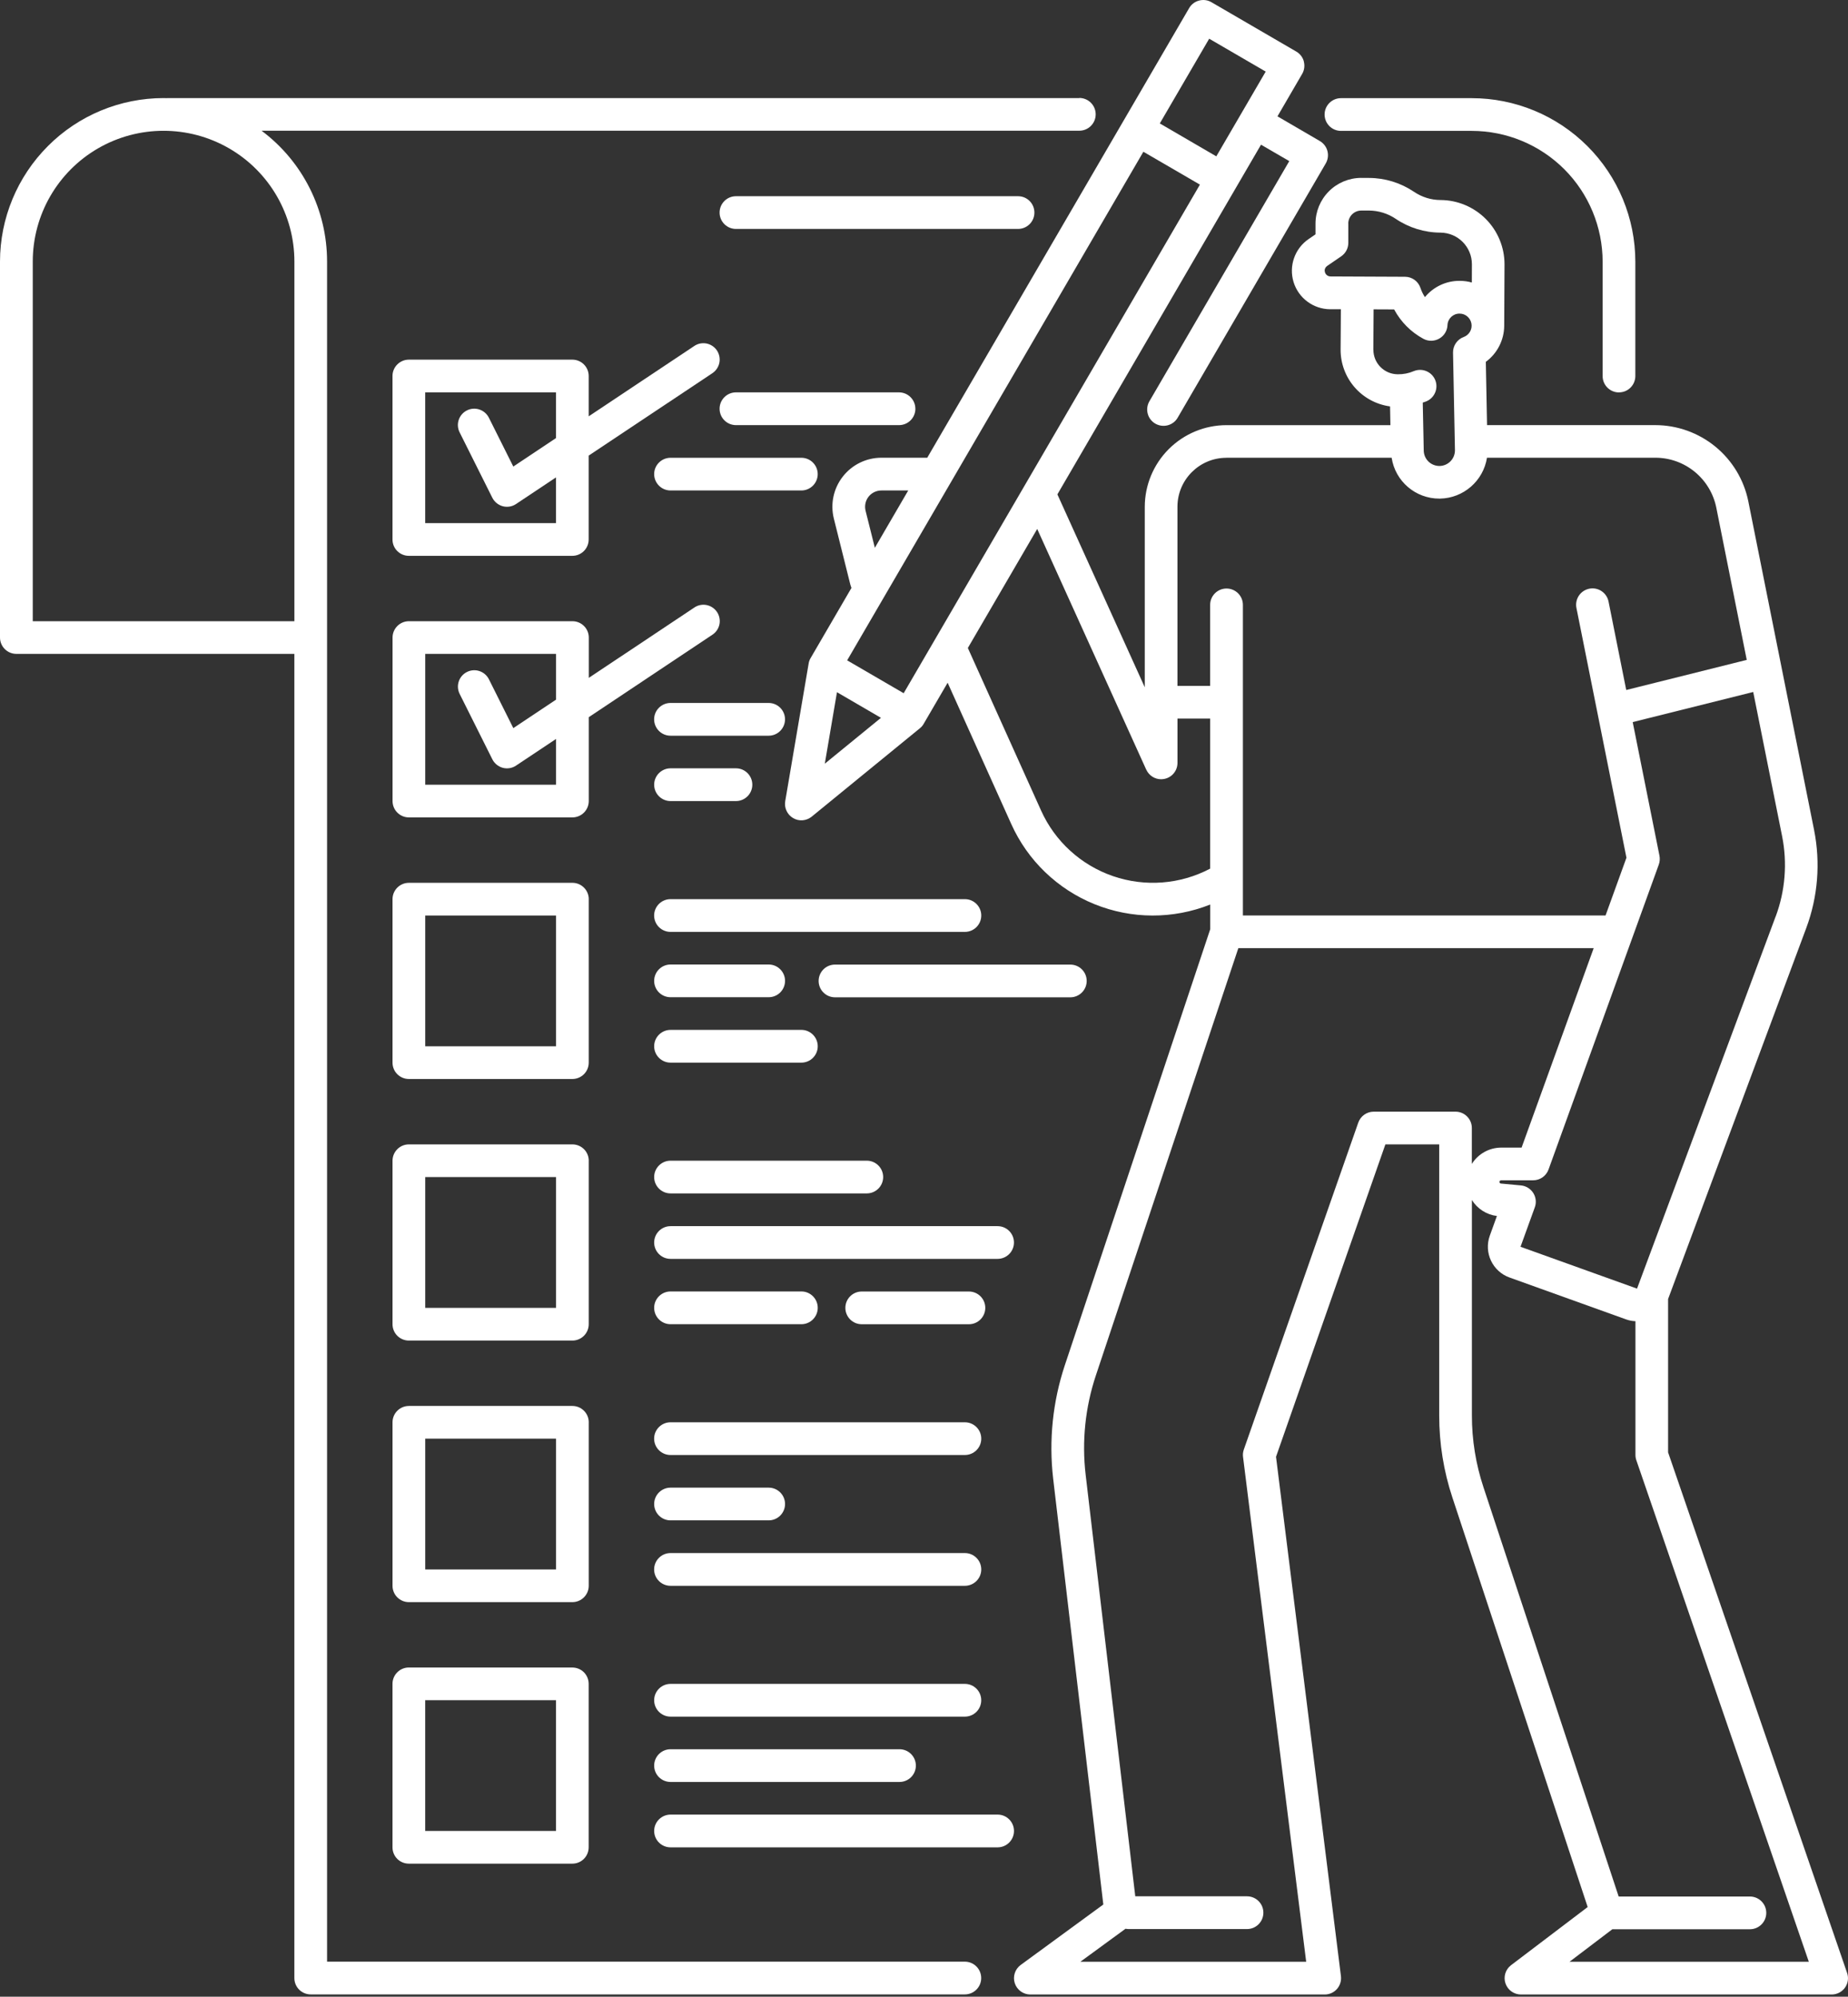 <?xml version="1.0" encoding="UTF-8"?> <svg xmlns="http://www.w3.org/2000/svg" xmlns:xlink="http://www.w3.org/1999/xlink" width="62px" height="67px" viewBox="0 0 62 67" version="1.1"><rect x="0" y="0" width="62" height="67" fill="#333333" stroke="none"/><title>Group</title><g id="Page-1" stroke="none" stroke-width="1" fill="none" fill-rule="evenodd"><g id="Group" transform="translate(0, -0)" fill="#FFFFFF" fill-rule="nonzero"><path d="M54.317,13.166 C54.462,13.166 54.602,13.109 54.704,13.006 C54.807,12.903 54.865,12.764 54.865,12.618 L54.865,8.779 C54.864,7.325 54.286,5.93 53.256,4.902 C52.228,3.874 50.833,3.295 49.378,3.294 L44.989,3.294 C44.687,3.294 44.44,3.539 44.44,3.843 C44.44,4.146 44.686,4.392 44.989,4.392 L49.378,4.392 C50.542,4.393 51.658,4.856 52.481,5.678 C53.304,6.501 53.766,7.617 53.768,8.78 L53.768,12.62 C53.768,12.765 53.825,12.904 53.928,13.007 C54.031,13.11 54.17,13.168 54.316,13.168 L54.317,13.166 Z" id="Path"></path><path d="M36.212,3.291 L5.624,3.291 C5.616,3.291 5.607,3.294 5.597,3.294 C5.561,3.294 5.524,3.291 5.487,3.291 C4.032,3.292 2.637,3.87 1.609,4.9 C0.581,5.928 0.001,7.322 0,8.777 L0,21.393 C0,21.538 0.058,21.677 0.161,21.78 C0.263,21.883 0.403,21.941 0.548,21.941 L9.876,21.941 L9.876,66.375 C9.876,66.52 9.933,66.659 10.036,66.762 C10.139,66.865 10.278,66.923 10.424,66.923 L32.37,66.923 C32.673,66.923 32.919,66.677 32.919,66.374 C32.919,66.07 32.673,65.824 32.37,65.824 L10.973,65.824 L10.973,8.774 C10.973,7.046 10.158,5.42 8.775,4.386 L36.211,4.386 C36.514,4.386 36.76,4.14 36.76,3.837 C36.76,3.533 36.514,3.287 36.211,3.287 L36.212,3.291 Z M9.877,8.777 L9.877,20.845 L1.099,20.845 L1.099,8.777 C1.099,7.209 1.935,5.76 3.293,4.976 C4.651,4.193 6.324,4.193 7.682,4.976 C9.041,5.76 9.877,7.209 9.877,8.777 Z" id="Shape"></path><path d="M19.203,12.068 L13.717,12.068 C13.415,12.068 13.168,12.314 13.168,12.617 L13.168,18.103 C13.168,18.248 13.225,18.387 13.328,18.49 C13.431,18.593 13.57,18.651 13.716,18.651 L19.202,18.651 C19.348,18.651 19.487,18.593 19.59,18.49 C19.692,18.387 19.75,18.248 19.75,18.103 L19.75,15.288 L23.895,12.526 C24.018,12.445 24.104,12.32 24.134,12.176 C24.163,12.033 24.134,11.883 24.054,11.761 C23.972,11.639 23.846,11.555 23.702,11.526 C23.557,11.499 23.408,11.529 23.288,11.613 L19.751,13.97 L19.751,12.617 C19.751,12.314 19.506,12.068 19.202,12.068 L19.203,12.068 Z M18.654,17.554 L14.265,17.554 L14.265,13.165 L18.654,13.165 L18.654,14.7 L17.221,15.655 L16.402,14.017 C16.266,13.746 15.936,13.635 15.666,13.771 C15.395,13.906 15.284,14.236 15.42,14.507 L16.517,16.701 C16.587,16.841 16.715,16.945 16.867,16.987 C17.019,17.027 17.182,17.001 17.312,16.913 L18.654,16.019 L18.654,17.554 Z" id="Shape"></path><path d="M19.753,24.065 L23.897,21.301 C24.02,21.221 24.107,21.096 24.137,20.951 C24.166,20.809 24.137,20.658 24.056,20.537 C23.975,20.415 23.848,20.331 23.704,20.302 C23.56,20.274 23.411,20.305 23.29,20.389 L19.754,22.746 L19.754,21.393 C19.754,21.247 19.696,21.108 19.593,21.005 C19.49,20.903 19.351,20.845 19.206,20.845 L13.719,20.845 C13.417,20.845 13.17,21.091 13.17,21.394 L13.17,26.88 C13.17,27.025 13.228,27.164 13.33,27.267 C13.433,27.37 13.572,27.428 13.718,27.428 L19.204,27.428 C19.35,27.428 19.489,27.37 19.592,27.267 C19.695,27.164 19.753,27.025 19.753,26.88 L19.753,24.065 Z M14.266,26.331 L14.266,21.942 L18.655,21.942 L18.655,23.477 L17.222,24.432 L16.403,22.793 C16.267,22.523 15.938,22.412 15.667,22.548 C15.396,22.683 15.286,23.013 15.421,23.284 L16.518,25.478 C16.588,25.618 16.716,25.722 16.868,25.764 C17.02,25.804 17.183,25.778 17.313,25.69 L18.655,24.796 L18.655,26.331 L14.266,26.331 Z" id="Shape"></path><path d="M19.753,30.171 C19.753,30.026 19.695,29.886 19.592,29.784 C19.489,29.681 19.35,29.623 19.205,29.623 L13.718,29.623 C13.416,29.623 13.169,29.869 13.169,30.172 L13.169,35.658 C13.169,35.803 13.227,35.943 13.329,36.045 C13.432,36.148 13.572,36.206 13.717,36.206 L19.203,36.206 C19.349,36.206 19.488,36.148 19.591,36.045 C19.694,35.943 19.752,35.803 19.752,35.658 L19.752,30.172 L19.753,30.171 Z M18.655,35.109 L14.266,35.109 L14.266,30.72 L18.655,30.72 L18.655,35.109 Z" id="Shape"></path><path d="M19.753,38.948 C19.753,38.802 19.695,38.663 19.592,38.56 C19.489,38.458 19.35,38.4 19.205,38.4 L13.718,38.4 C13.416,38.4 13.169,38.646 13.169,38.949 L13.169,44.435 C13.169,44.58 13.227,44.719 13.329,44.822 C13.432,44.925 13.572,44.983 13.717,44.983 L19.203,44.983 C19.349,44.983 19.488,44.925 19.591,44.822 C19.694,44.719 19.752,44.58 19.752,44.435 L19.752,38.949 L19.753,38.948 Z M18.655,43.886 L14.266,43.886 L14.266,39.497 L18.655,39.497 L18.655,43.886 Z" id="Shape"></path><path d="M19.753,47.725 C19.753,47.58 19.695,47.44 19.592,47.338 C19.489,47.235 19.35,47.177 19.205,47.177 L13.718,47.177 C13.416,47.177 13.169,47.423 13.169,47.726 L13.169,53.212 C13.169,53.357 13.227,53.496 13.329,53.599 C13.432,53.702 13.572,53.76 13.717,53.76 L19.203,53.76 C19.349,53.76 19.488,53.702 19.591,53.599 C19.694,53.496 19.752,53.357 19.752,53.212 L19.752,47.726 L19.753,47.725 Z M18.655,52.663 L14.266,52.663 L14.266,48.274 L18.655,48.274 L18.655,52.663 Z" id="Shape"></path><path d="M19.203,55.953 L13.717,55.953 C13.415,55.953 13.168,56.199 13.168,56.502 L13.168,61.987 C13.168,62.133 13.225,62.272 13.328,62.375 C13.431,62.478 13.57,62.535 13.716,62.535 L19.202,62.535 C19.348,62.535 19.487,62.478 19.59,62.375 C19.692,62.272 19.75,62.133 19.75,61.987 L19.75,56.502 C19.75,56.356 19.692,56.217 19.59,56.114 C19.487,56.012 19.348,55.954 19.202,55.954 L19.203,55.953 Z M18.654,61.438 L14.265,61.438 L14.265,57.05 L18.654,57.05 L18.654,61.438 Z" id="Shape"></path><path d="M34.704,7.132 C34.704,6.986 34.646,6.847 34.543,6.744 C34.44,6.641 34.301,6.584 34.156,6.584 L24.691,6.584 C24.389,6.584 24.142,6.83 24.142,7.133 C24.142,7.436 24.388,7.682 24.691,7.682 L34.156,7.682 C34.301,7.682 34.44,7.624 34.543,7.522 C34.646,7.419 34.704,7.28 34.704,7.134 L34.704,7.132 Z" id="Path"></path><path d="M30.71,13.714 C30.71,13.569 30.652,13.43 30.549,13.327 C30.446,13.224 30.307,13.166 30.162,13.166 L24.691,13.166 C24.389,13.166 24.142,13.412 24.142,13.716 C24.142,14.019 24.388,14.265 24.691,14.265 L30.162,14.265 C30.465,14.265 30.711,14.019 30.711,13.716 L30.71,13.714 Z" id="Path"></path><path d="M27.434,15.909 C27.434,15.763 27.376,15.624 27.273,15.521 C27.17,15.418 27.031,15.361 26.886,15.361 L22.497,15.361 C22.194,15.361 21.947,15.606 21.947,15.909 C21.947,16.211 22.193,16.458 22.497,16.458 L26.886,16.458 C27.031,16.458 27.17,16.4 27.273,16.297 C27.376,16.194 27.434,16.055 27.434,15.91 L27.434,15.909 Z" id="Path"></path><path d="M25.788,23.588 L22.496,23.588 C22.193,23.588 21.946,23.834 21.946,24.137 C21.946,24.441 22.192,24.687 22.496,24.687 L25.788,24.687 C26.091,24.687 26.337,24.441 26.337,24.137 C26.337,23.834 26.091,23.588 25.788,23.588 Z" id="Path"></path><path d="M22.497,26.88 L24.691,26.88 C24.995,26.88 25.24,26.634 25.24,26.331 C25.24,26.027 24.995,25.781 24.691,25.781 L22.497,25.781 C22.194,25.781 21.947,26.027 21.947,26.331 C21.947,26.634 22.193,26.88 22.497,26.88 Z" id="Path"></path><path d="M32.371,30.171 L22.496,30.171 C22.193,30.171 21.946,30.417 21.946,30.72 C21.946,31.024 22.192,31.27 22.496,31.27 L32.371,31.27 C32.675,31.27 32.921,31.024 32.921,30.72 C32.921,30.417 32.675,30.171 32.371,30.171 Z" id="Path"></path><path d="M22.497,33.462 L25.788,33.462 C26.092,33.462 26.338,33.217 26.338,32.913 C26.338,32.61 26.092,32.364 25.788,32.364 L22.497,32.364 C22.194,32.364 21.947,32.61 21.947,32.913 C21.947,33.217 22.193,33.462 22.497,33.462 Z" id="Path"></path><path d="M22.497,35.657 L26.886,35.657 C27.189,35.657 27.435,35.411 27.435,35.108 C27.435,34.804 27.189,34.558 26.886,34.558 L22.497,34.558 C22.194,34.558 21.947,34.804 21.947,35.108 C21.947,35.411 22.193,35.657 22.497,35.657 Z" id="Path"></path><path d="M22.497,40.045 L29.08,40.045 C29.384,40.045 29.63,39.799 29.63,39.496 C29.63,39.193 29.384,38.947 29.08,38.947 L22.497,38.947 C22.194,38.947 21.947,39.193 21.947,39.496 C21.947,39.799 22.193,40.045 22.497,40.045 Z" id="Path"></path><path d="M34.018,41.691 C34.018,41.546 33.96,41.407 33.857,41.304 C33.754,41.201 33.615,41.144 33.47,41.144 L22.497,41.144 C22.194,41.144 21.947,41.389 21.947,41.693 C21.947,41.996 22.193,42.242 22.497,42.242 L33.47,42.242 C33.615,42.242 33.754,42.184 33.857,42.081 C33.96,41.979 34.018,41.839 34.018,41.694 L34.018,41.691 Z" id="Path"></path><path d="M22.497,44.434 L26.886,44.434 C27.189,44.434 27.435,44.188 27.435,43.884 C27.435,43.581 27.189,43.335 26.886,43.335 L22.497,43.335 C22.194,43.335 21.947,43.581 21.947,43.884 C21.947,44.188 22.193,44.434 22.497,44.434 Z" id="Path"></path><path d="M32.371,47.725 L22.496,47.725 C22.193,47.725 21.946,47.971 21.946,48.274 C21.946,48.578 22.192,48.823 22.496,48.823 L32.371,48.823 C32.675,48.823 32.921,48.578 32.921,48.274 C32.921,47.971 32.675,47.725 32.371,47.725 Z" id="Path"></path><path d="M22.497,51.016 L25.788,51.016 C26.092,51.016 26.338,50.77 26.338,50.467 C26.338,50.164 26.092,49.918 25.788,49.918 L22.497,49.918 C22.194,49.918 21.947,50.164 21.947,50.467 C21.947,50.77 22.193,51.016 22.497,51.016 Z" id="Path"></path><path d="M32.371,52.113 L22.496,52.113 C22.193,52.113 21.946,52.359 21.946,52.663 C21.946,52.966 22.192,53.212 22.496,53.212 L32.371,53.212 C32.675,53.212 32.921,52.966 32.921,52.663 C32.921,52.359 32.675,52.113 32.371,52.113 Z" id="Path"></path><path d="M32.92,57.051 C32.92,56.906 32.863,56.767 32.76,56.664 C32.657,56.561 32.518,56.503 32.372,56.503 L22.497,56.503 C22.194,56.503 21.947,56.749 21.947,57.052 C21.947,57.356 22.193,57.602 22.497,57.602 L32.372,57.602 C32.518,57.602 32.657,57.544 32.76,57.441 C32.863,57.338 32.92,57.199 32.92,57.054 L32.92,57.051 Z" id="Path"></path><path d="M22.497,58.696 C22.194,58.696 21.947,58.942 21.947,59.245 C21.947,59.549 22.193,59.794 22.497,59.794 L30.178,59.794 C30.481,59.794 30.727,59.549 30.727,59.245 C30.727,58.942 30.481,58.696 30.178,58.696 L22.497,58.696 Z" id="Path"></path><path d="M22.497,61.988 L33.47,61.988 C33.773,61.988 34.019,61.742 34.019,61.438 C34.019,61.135 33.773,60.889 33.47,60.889 L22.497,60.889 C22.194,60.889 21.947,61.135 21.947,61.438 C21.947,61.742 22.193,61.988 22.497,61.988 Z" id="Path"></path><path d="M32.507,43.337 L28.911,43.337 C28.608,43.337 28.362,43.582 28.362,43.886 C28.362,44.189 28.608,44.435 28.911,44.435 L32.507,44.435 C32.809,44.435 33.056,44.189 33.056,43.886 C33.056,43.582 32.81,43.337 32.507,43.337 Z" id="Path"></path><path d="M36.458,32.914 C36.458,32.769 36.4,32.63 36.297,32.527 C36.194,32.424 36.055,32.367 35.91,32.367 L28.014,32.367 C27.711,32.367 27.465,32.612 27.465,32.916 C27.465,33.219 27.711,33.465 28.014,33.465 L35.91,33.465 C36.055,33.465 36.194,33.407 36.297,33.304 C36.4,33.202 36.458,33.062 36.458,32.917 L36.458,32.914 Z" id="Path"></path><path d="M43.745,2.065 C43.708,1.924 43.617,1.804 43.491,1.731 L40.645,0.075 C40.52,0.001 40.369,-0.019 40.229,0.019 C40.089,0.055 39.968,0.146 39.895,0.273 L31.109,15.359 L29.572,15.359 C29.065,15.359 28.586,15.593 28.275,15.993 C27.963,16.392 27.853,16.913 27.976,17.404 L28.525,19.602 C28.536,19.645 28.552,19.686 28.566,19.728 L27.197,22.08 C27.163,22.136 27.14,22.199 27.13,22.264 L26.344,26.885 C26.306,27.11 26.412,27.336 26.609,27.451 C26.805,27.567 27.054,27.547 27.232,27.403 L30.862,24.437 C30.914,24.396 30.956,24.346 30.989,24.288 L31.793,22.909 L33.926,27.647 C34.475,28.872 35.477,29.836 36.721,30.34 C37.965,30.844 39.355,30.848 40.603,30.352 L40.603,31.18 L35.724,45.813 C35.318,47.035 35.185,48.333 35.333,49.613 L37.016,63.906 L34.243,65.935 C34.053,66.075 33.972,66.322 34.046,66.548 C34.12,66.773 34.331,66.926 34.568,66.926 L44.444,66.926 C44.602,66.926 44.751,66.859 44.855,66.741 C44.959,66.623 45.007,66.465 44.988,66.309 L42.81,48.883 L46.479,38.401 L48.285,38.401 L48.285,47.501 C48.285,48.436 48.434,49.366 48.729,50.254 L53.266,63.991 L50.697,65.941 C50.508,66.084 50.433,66.33 50.508,66.553 C50.584,66.776 50.793,66.926 51.028,66.926 L61.451,66.926 C61.628,66.926 61.795,66.841 61.898,66.697 C62.001,66.553 62.028,66.367 61.969,66.2 L55.964,48.734 L55.964,43.589 L60.6,31.139 C60.991,30.088 61.081,28.95 60.862,27.85 L58.655,16.82 C58.509,16.1 58.119,15.453 57.551,14.987 C56.983,14.522 56.272,14.266 55.537,14.265 L49.89,14.265 L49.849,12.142 C50.235,11.857 50.463,11.409 50.466,10.93 L50.476,8.864 C50.475,8.295 50.249,7.751 49.848,7.347 C49.446,6.945 48.902,6.715 48.333,6.712 C48.013,6.712 47.701,6.614 47.436,6.434 C46.992,6.135 46.47,5.973 45.936,5.971 L45.679,5.971 L45.665,5.969 C45.259,5.971 44.869,6.132 44.582,6.422 C44.295,6.71 44.134,7.1 44.135,7.508 L44.135,7.863 L43.905,8.021 C43.438,8.34 43.234,8.925 43.399,9.465 C43.565,10.004 44.063,10.374 44.628,10.377 L44.986,10.377 L44.977,11.727 C44.974,12.192 45.141,12.643 45.447,12.995 C45.752,13.346 46.174,13.574 46.636,13.637 L46.648,14.266 L41.149,14.266 C40.422,14.266 39.725,14.556 39.211,15.07 C38.697,15.584 38.407,16.281 38.407,17.009 L38.407,23.062 L35.475,16.589 L42.307,4.855 L43.255,5.406 L38.562,13.465 C38.41,13.727 38.498,14.063 38.76,14.215 C39.023,14.366 39.359,14.279 39.51,14.017 L44.479,5.483 C44.552,5.357 44.572,5.207 44.535,5.067 C44.498,4.926 44.406,4.806 44.281,4.733 L42.859,3.904 L43.686,2.482 C43.76,2.357 43.78,2.207 43.743,2.066 L43.745,2.065 Z M40.568,1.299 L42.464,2.402 L40.807,5.246 L38.911,4.142 L40.568,1.299 Z M29.04,17.139 C28.999,16.976 29.035,16.801 29.139,16.668 C29.243,16.535 29.403,16.458 29.572,16.458 L30.471,16.458 L29.351,18.381 L29.04,17.139 Z M28.08,23.227 L29.556,24.087 L27.672,25.626 L28.08,23.227 Z M30.318,23.261 L28.422,22.158 L38.36,5.092 L40.257,6.195 L30.318,23.261 Z M46.088,37.302 C45.855,37.302 45.647,37.45 45.57,37.669 L41.73,48.64 C41.702,48.721 41.692,48.806 41.704,48.89 L43.822,65.827 L36.246,65.827 L37.76,64.72 C37.792,64.726 37.826,64.728 37.859,64.73 L41.837,64.73 C42.14,64.73 42.386,64.484 42.386,64.18 C42.386,63.877 42.14,63.631 41.837,63.631 L38.088,63.631 L36.423,49.482 C36.292,48.362 36.409,47.226 36.765,46.156 L41.546,31.815 L53.468,31.815 L51.049,38.508 L50.354,38.508 C49.958,38.513 49.59,38.719 49.38,39.056 L49.38,37.85 C49.38,37.704 49.322,37.565 49.219,37.462 C49.116,37.359 48.977,37.302 48.832,37.302 L46.088,37.302 Z M60.683,65.827 L52.657,65.827 L54.094,64.736 L58.709,64.736 C59.012,64.736 59.258,64.49 59.258,64.187 C59.258,63.883 59.012,63.638 58.709,63.638 L54.306,63.638 L49.77,49.905 C49.513,49.128 49.381,48.316 49.382,47.497 L49.382,40.267 C49.567,40.563 49.875,40.76 50.221,40.803 L49.983,41.462 C49.777,42.032 50.073,42.662 50.644,42.867 L54.553,44.272 C54.654,44.308 54.761,44.33 54.869,44.333 L54.869,48.821 C54.869,48.881 54.879,48.941 54.899,48.999 L60.685,65.826 L60.683,65.827 Z M59.572,30.753 L54.922,43.24 L51.013,41.836 L51.493,40.51 C51.551,40.351 51.531,40.174 51.44,40.03 C51.349,39.887 51.197,39.793 51.028,39.777 L50.355,39.714 C50.327,39.712 50.304,39.685 50.305,39.656 C50.308,39.629 50.33,39.608 50.359,39.606 L51.438,39.606 L51.438,39.605 C51.668,39.605 51.874,39.46 51.953,39.243 L55.653,29.009 C55.686,28.915 55.694,28.813 55.675,28.715 L54.777,24.23 L58.82,23.22 L59.79,28.062 C59.969,28.961 59.894,29.894 59.574,30.753 L59.572,30.753 Z M44.441,9.085 C44.441,9.02 44.473,8.96 44.527,8.923 L44.997,8.601 C45.147,8.498 45.236,8.329 45.236,8.147 L45.236,7.502 L45.234,7.502 C45.234,7.379 45.286,7.261 45.378,7.178 C45.46,7.104 45.566,7.064 45.677,7.065 L45.932,7.065 C46.251,7.068 46.562,7.164 46.825,7.342 C47.269,7.643 47.793,7.804 48.33,7.806 C48.913,7.811 49.382,8.285 49.382,8.867 L49.38,9.48 C49.248,9.442 49.113,9.424 48.976,9.424 L48.967,9.424 C48.517,9.422 48.092,9.623 47.806,9.97 C47.742,9.874 47.692,9.77 47.656,9.661 C47.58,9.437 47.373,9.288 47.139,9.287 L44.637,9.276 C44.532,9.276 44.446,9.19 44.444,9.085 L44.441,9.085 Z M46.075,11.731 L46.084,10.38 L46.773,10.383 C46.996,10.8 47.337,11.143 47.753,11.368 C47.92,11.459 48.121,11.456 48.286,11.362 C48.452,11.268 48.556,11.096 48.563,10.908 C48.572,10.691 48.752,10.521 48.967,10.523 L48.97,10.523 C49.164,10.523 49.331,10.664 49.366,10.857 C49.401,11.05 49.292,11.238 49.11,11.307 C48.889,11.387 48.744,11.599 48.749,11.834 L48.813,15.096 L48.813,15.114 C48.812,15.399 48.582,15.632 48.296,15.636 C48.157,15.636 48.024,15.584 47.924,15.487 C47.824,15.389 47.767,15.255 47.766,15.115 L47.76,14.82 L47.76,14.814 C47.76,14.814 47.76,14.808 47.76,14.804 L47.733,13.51 C47.773,13.496 47.813,13.482 47.854,13.467 C48.133,13.351 48.266,13.028 48.15,12.749 C48.033,12.469 47.711,12.338 47.431,12.454 C47.262,12.526 47.08,12.562 46.895,12.559 C46.441,12.557 46.075,12.188 46.077,11.735 L46.075,11.731 Z M41.151,15.359 L46.689,15.359 C46.81,16.149 47.49,16.732 48.29,16.731 L48.309,16.731 C49.098,16.717 49.764,16.139 49.888,15.359 L55.54,15.359 C56.021,15.359 56.487,15.527 56.859,15.832 C57.23,16.137 57.486,16.561 57.581,17.032 L58.603,22.143 L54.56,23.153 L53.967,20.189 C53.94,20.046 53.855,19.918 53.734,19.837 C53.612,19.754 53.463,19.725 53.32,19.754 C53.176,19.783 53.05,19.868 52.969,19.99 C52.889,20.113 52.86,20.262 52.89,20.405 L54.567,28.781 L53.866,30.719 L41.699,30.719 L41.699,20.297 C41.699,19.994 41.453,19.748 41.149,19.748 C40.846,19.748 40.6,19.994 40.6,20.297 L40.6,23.015 L39.503,23.015 L39.503,17.006 C39.503,16.097 40.24,15.361 41.148,15.361 L41.151,15.359 Z M38.457,25.825 C38.546,26.022 38.742,26.148 38.956,26.148 C38.995,26.148 39.034,26.142 39.071,26.135 C39.325,26.081 39.504,25.858 39.504,25.599 L39.504,24.113 L40.601,24.113 L40.601,29.147 C39.596,29.677 38.417,29.769 37.342,29.399 C36.267,29.029 35.393,28.233 34.927,27.196 L32.471,21.743 L34.798,17.749 L38.456,25.826 L38.457,25.825 Z" id="Shape"></path></g></g></svg> 